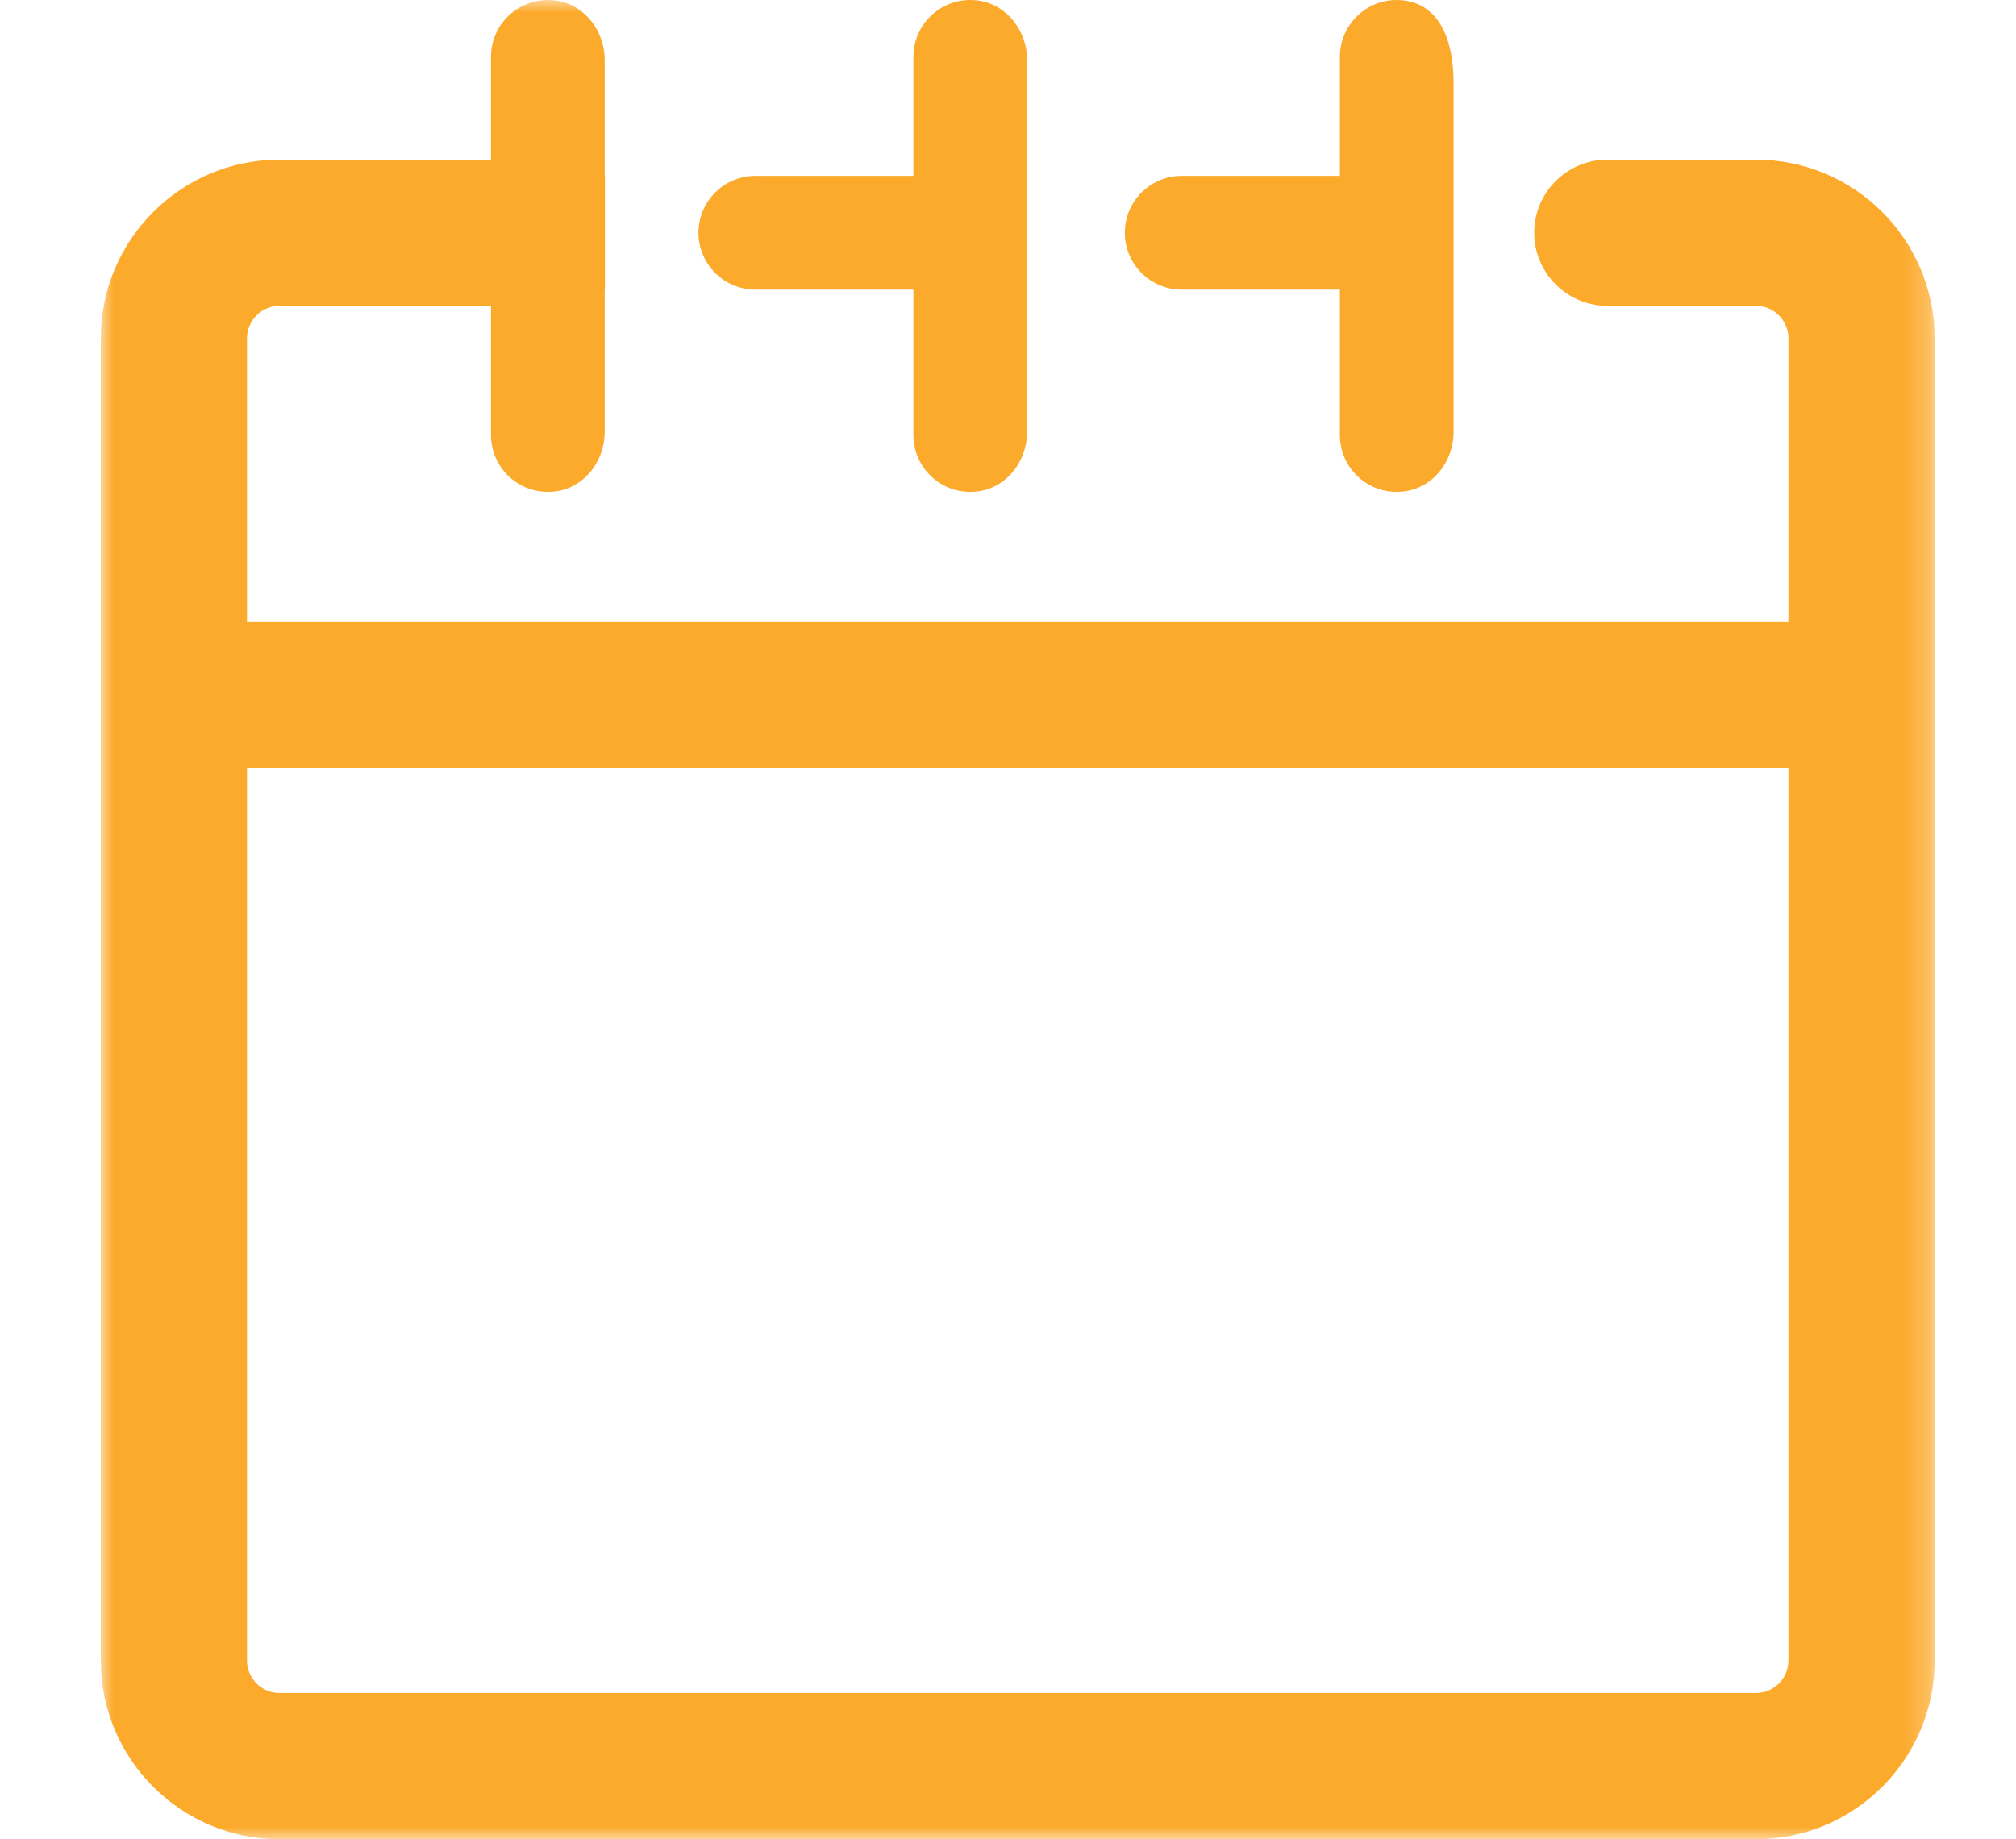 <?xml version="1.0" encoding="UTF-8"?>
<svg width="80px" height="73px" viewBox="0 0 80 73" version="1.1" xmlns="http://www.w3.org/2000/svg" xmlns:xlink="http://www.w3.org/1999/xlink">
    <title>icon-usp3</title>
    <defs>
        <polygon id="path-1" points="0 0 72.772 0 72.772 73 0 73"></polygon>
    </defs>
    <g id="icon-usp3" stroke="none" stroke-width="1" fill="none" fill-rule="evenodd">
        <g id="Group-8" transform="translate(4, 0)">
            <g id="Group-3">
                <mask id="mask-2" fill="white">
                    <use xlink:href="#path-1"></use>
                </mask>
                <g id="Clip-2"></g>
                <path d="M5.802,30.47 L66.97,30.47 L66.97,65.908 C66.97,66.62 66.391,67.198 65.68,67.198 L7.092,67.198 C6.381,67.198 5.802,66.62 5.802,65.908 L5.802,30.47 Z M59.783,6.336 C58.184,6.336 56.881,7.637 56.881,9.237 C56.881,10.837 58.184,12.138 59.783,12.138 L65.68,12.138 C66.391,12.138 66.97,12.717 66.97,13.428 L66.97,24.668 L5.802,24.668 L5.802,13.428 C5.802,12.717 6.381,12.138 7.092,12.138 L15.483,12.138 L15.483,17.266 C15.483,18.637 16.706,19.721 18.119,19.492 C19.228,19.311 19.996,18.27 19.996,17.145 L19.996,11.494 L20.005,11.494 L20.005,6.981 L19.996,6.981 L19.996,2.379 C19.996,1.254 19.228,0.213 18.119,0.031 C16.706,-0.199 15.483,0.887 15.483,2.256 L15.483,6.336 L7.092,6.336 C3.181,6.336 0,9.517 0,13.428 L0,65.908 C0,69.818 3.181,73 7.092,73 L65.68,73 C69.59,73 72.772,69.818 72.772,65.908 L72.772,13.428 C72.772,9.517 69.59,6.336 65.68,6.336 L59.783,6.336 Z" id="Fill-1" fill="#FCAA2C" mask="url(#mask-2)"></path>
            </g>
            <path d="M42.892,11.494 L49.169,11.494 L49.169,17.267 C49.169,18.638 50.391,19.722 51.804,19.491 C52.915,19.311 53.682,18.274 53.682,17.15 L53.682,3.313 C53.682,1.25 52.915,0.212 51.804,0.031 C50.391,-0.2 49.169,0.887 49.169,2.257 L49.169,6.981 L42.892,6.981 C41.646,6.981 40.636,7.992 40.636,9.238 C40.636,10.483 41.646,11.494 42.892,11.494" id="Fill-4" fill="#FCAA2C"></path>
            <path d="M25.973,11.494 L32.245,11.494 L32.245,17.267 C32.245,18.638 33.468,19.722 34.882,19.491 C35.991,19.311 36.758,18.269 36.758,17.146 L36.758,11.494 L36.767,11.494 L36.767,6.981 L36.758,6.981 L36.758,2.379 C36.758,1.255 35.991,0.212 34.881,0.031 C33.468,-0.2 32.245,0.887 32.245,2.257 L32.245,6.981 L25.973,6.981 C24.728,6.981 23.717,7.992 23.717,9.238 C23.717,10.483 24.728,11.494 25.973,11.494" id="Fill-6" fill="#FCAA2C"></path>
        </g>
    </g>
</svg>